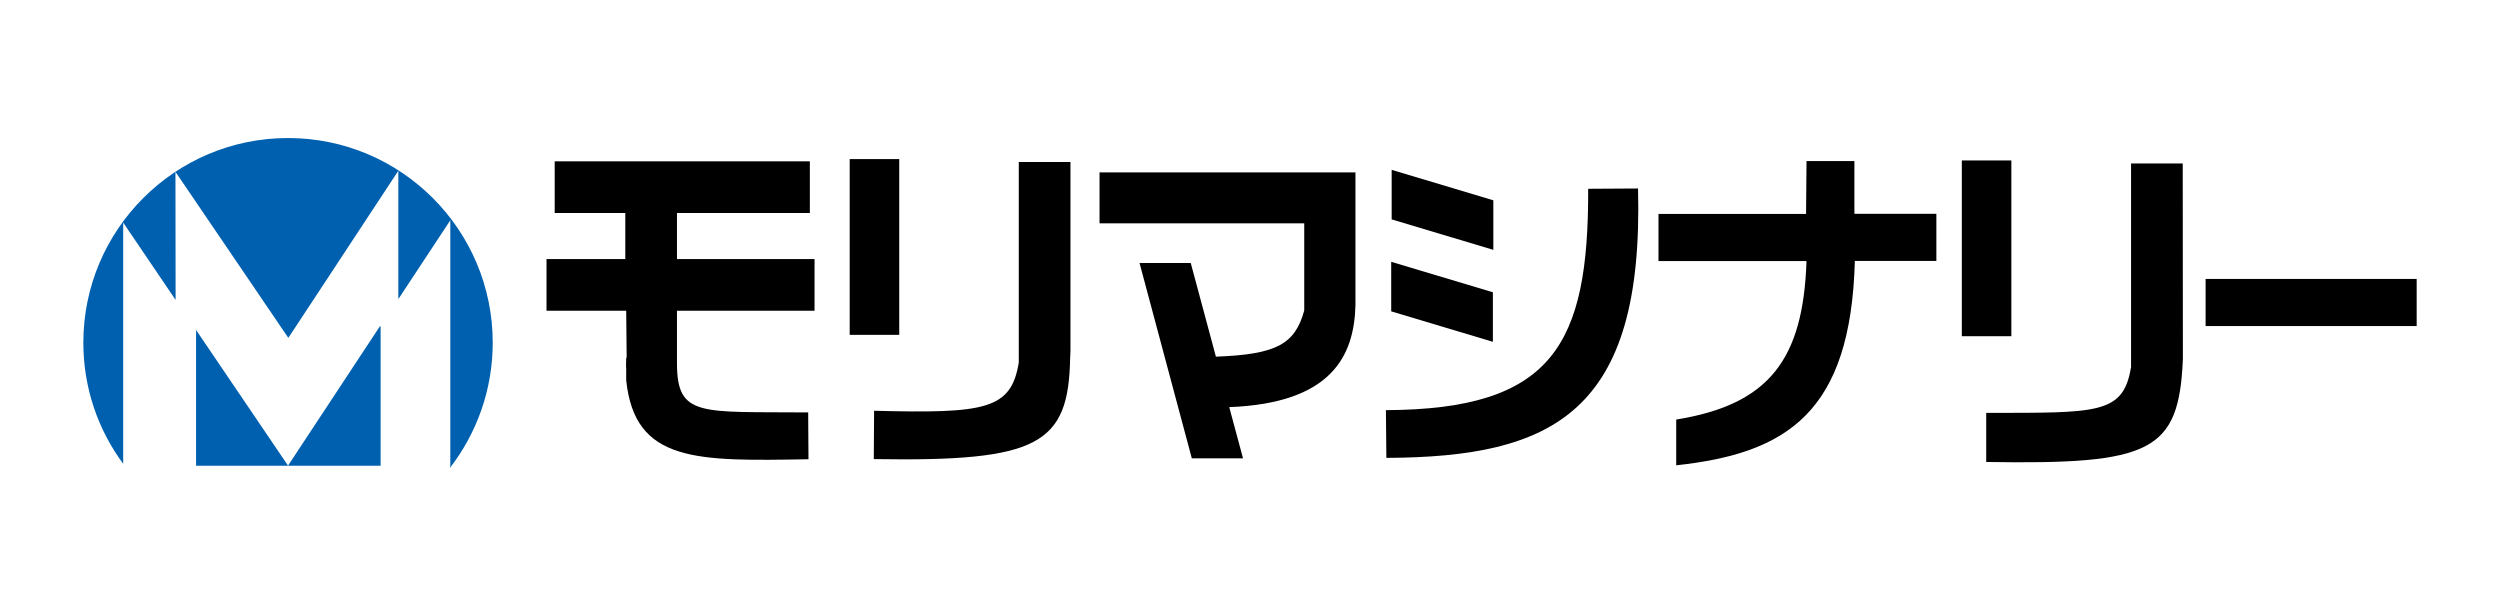 <?xml version="1.0" encoding="UTF-8"?> <svg xmlns="http://www.w3.org/2000/svg" id="_レイヤー_1" viewBox="0 0 165 40"><defs><style>.cls-1{fill:#fff;}.cls-2{fill:#0060b0;}</style></defs><rect class="cls-1" y="0" width="165" height="40"></rect><path class="cls-2" d="m12.92,21.75l.11.16,5.98,8.82,6.04-9.16.04-.06.03.08v9.15h-12.18v-8.98Zm16.77,9.14c1.77-2.29,2.83-5.16,2.83-8.27,0-7.46-6.05-13.51-13.51-13.51s-13.51,6.05-13.51,13.51c0,2.99.98,5.76,2.63,7.99v-.16s0-15.76,0-15.76l3.43,5.06.03.05v-.09s-.01-8.34-.01-8.34v-.03s7.45,10.96,7.45,10.96l7.26-11.03v.1s0,8.34,0,8.34h.02s3.41-5.17,3.41-5.17v16.21"></path><rect x="145.57" y="18.41" width="13.93" height="3.11"></rect><polygon points="91.85 11.21 91.85 14.48 98.56 16.49 98.56 13.22 91.85 11.21"></polygon><polygon points="91.82 17.28 91.82 20.55 98.53 22.56 98.53 19.29 91.82 17.28"></polygon><path d="m91.5,30.22c11-.05,17-2.98,16.61-17.78l-3.29.02c.03,10.32-2.35,14.56-13.35,14.61l.03,3.15Z"></path><path d="m122.38,10.63h-3.15l-.03,3.49h-9.74v3.11h9.77c-.22,6.48-2.45,9.47-8.6,10.46v3.02c7.31-.79,11.52-3.48,11.79-13.49h5.38v-3.11h-5.41v-3.49Z"></path><rect x="56.08" y="10.5" width="3.27" height="11.6"></rect><path d="m67.24,23.93c-.51,3.1-2.19,3.37-9.55,3.18l-.02,3.19c10.91.18,12.86-.97,12.96-6.7l.02-.39v-12.52h-3.41v13.23Z"></path><path d="m53.33,27.22c-7.11-.06-8.65.34-8.65-3.26v-3.45h9.08v-3.41h-9.08v-3.04h8.77v-3.41h-16.84v3.41h4.66v3.04h-5.2v3.41h5.26l.03,3.1h-.03c0,.27-.02.53,0,.78v.71h0c.57,5.43,4.63,5.34,12.03,5.21l-.02-3.09Z"></path><path d="m89.46,11.38h-16.89v3.36h13.51v5.75c-.61,2.22-1.81,2.9-5.83,3.05l-1.66-6.18h-3.38l3.45,12.89h3.38l-.91-3.38c6.77-.26,8.24-3.39,8.33-6.71v-8.79Z"></path><rect x="129.48" y="10.59" width="3.27" height="11.6"></rect><path d="m140.64,24.27c-.51,3.1-2.28,2.97-9.55,2.98v3.24c10.91.18,12.72-.67,12.98-6.79v-.39s-.01-12.52-.01-12.52h-3.41v13.48Z"></path></svg> 